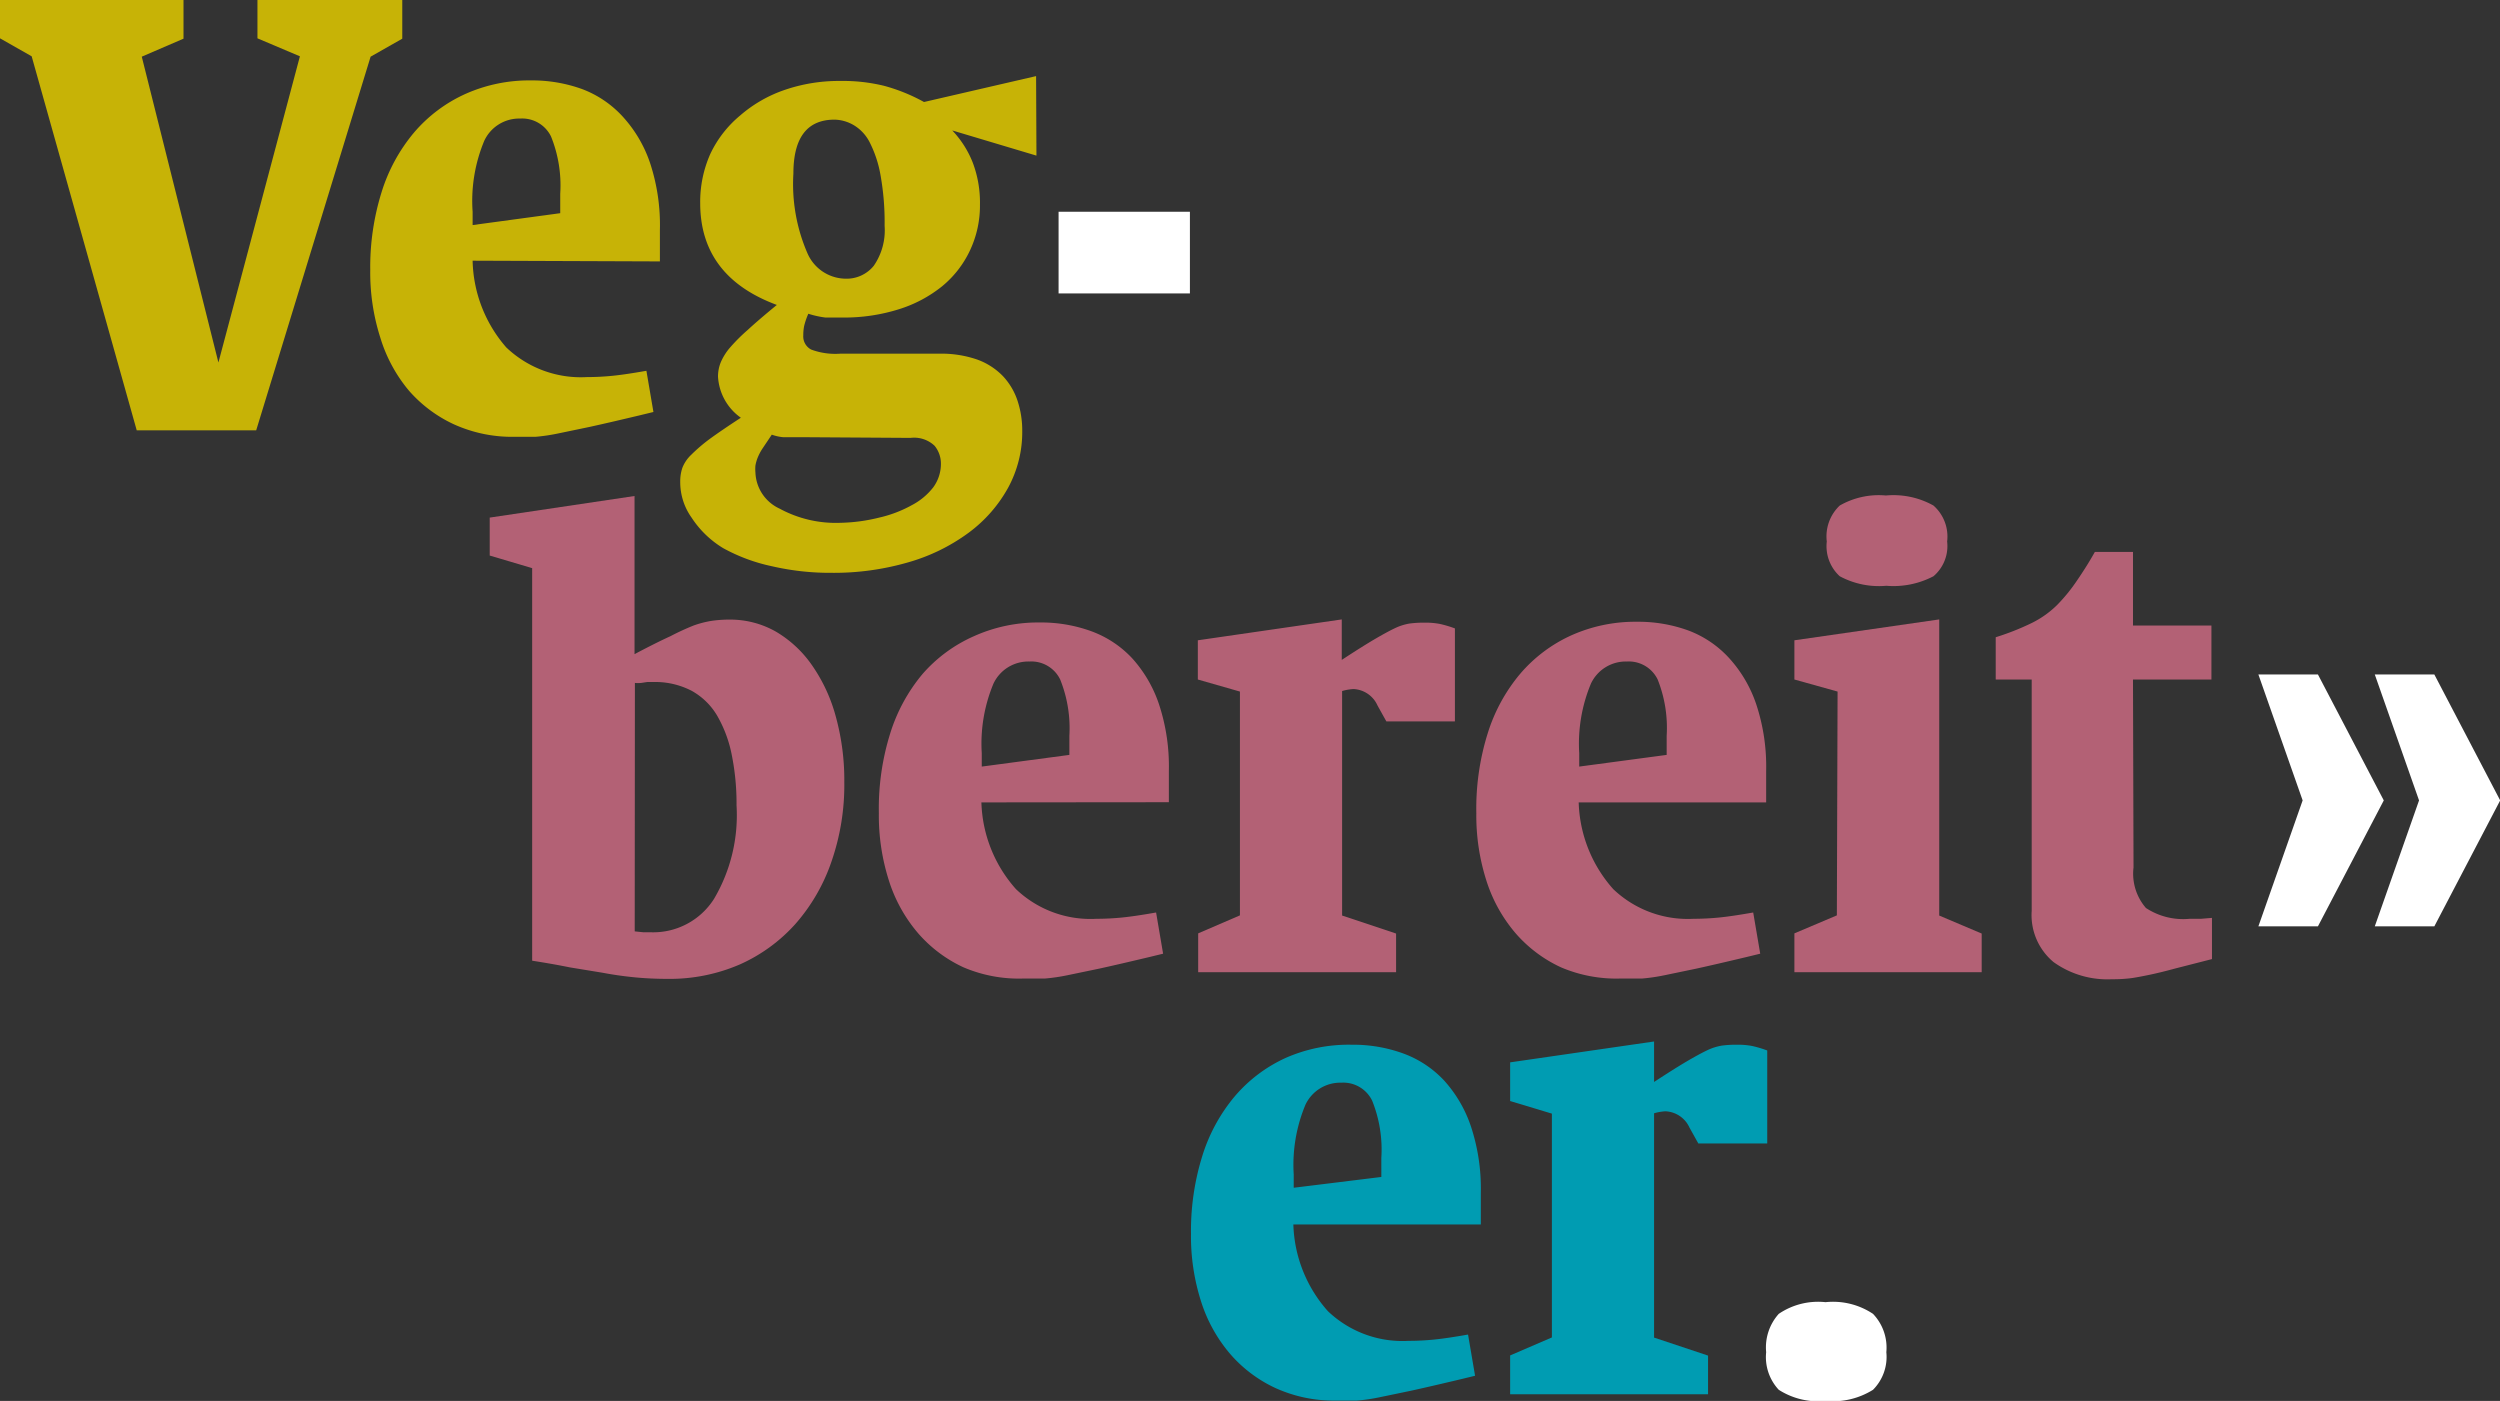 <svg id="Ebene_1" data-name="Ebene 1" xmlns="http://www.w3.org/2000/svg" viewBox="0 0 138.96 77.87"><rect x="0" y="0" width="138.96" height="77.87" fill="#333333" stroke="none"/><defs><style>.cls-1{fill:#c7b306;}.cls-2{fill:#fff;}.cls-3{fill:#b36175;}.cls-4{fill:#009cb2;}</style></defs><title>logo_vegbereiter_neg_white</title><path class="cls-1" d="M18.53,5.36l-2.36-1V2.23h8.05V4.38l-1.76,1L16.1,26.15H9.46L3.62,5.36l-1.76-1V2.23h10.2V4.38l-2.32,1,4.26,17Z" transform="translate(-1.86 -2.23)"/><path class="cls-1" d="M28.13,16.72A7.57,7.57,0,0,0,30,21.54a6,6,0,0,0,4.48,1.65q.7,0,1.41-.07t1.9-.28l.39,2.29-.74.18q-1.76.42-2.81.65l-1.78.37a10.31,10.31,0,0,1-1.23.18q-.51,0-1.18,0a7.84,7.84,0,0,1-3.34-.69,7.5,7.5,0,0,1-2.53-1.9A8.38,8.38,0,0,1,23,21a11.89,11.89,0,0,1-.56-3.75,14,14,0,0,1,.63-4.34,9.55,9.55,0,0,1,1.81-3.32,8.17,8.17,0,0,1,2.83-2.13,8.69,8.69,0,0,1,3.66-.76,8.14,8.14,0,0,1,2.87.49A5.86,5.86,0,0,1,36.5,8.74,7.24,7.24,0,0,1,38,11.31,11,11,0,0,1,38.54,15v1.76ZM33,14.08V13a7.27,7.27,0,0,0-.51-3.18,1.78,1.78,0,0,0-1.71-1,2.14,2.14,0,0,0-2,1.23A8.67,8.67,0,0,0,28.13,14v.74Z" transform="translate(-1.86 -2.23)"/><path class="cls-1" d="M59.47,10.88,54.79,9.48a5.52,5.52,0,0,1,1.14,1.79,6.26,6.26,0,0,1,.4,2.32,5.85,5.85,0,0,1-.55,2.55,5.72,5.72,0,0,1-1.55,2,7.28,7.28,0,0,1-2.41,1.28,10.1,10.1,0,0,1-3.13.46c-.4,0-.72,0-.95,0a5.35,5.35,0,0,1-.95-.21,4.06,4.06,0,0,0-.23.67,2.51,2.51,0,0,0-.05.53.82.82,0,0,0,.44.79,3.83,3.83,0,0,0,1.6.23h5.49a6.07,6.07,0,0,1,2.15.33,3.76,3.76,0,0,1,1.42.92,3.68,3.68,0,0,1,.81,1.37,5.26,5.26,0,0,1,.26,1.67,6.47,6.47,0,0,1-.79,3.17,7.79,7.79,0,0,1-2.2,2.5,10.53,10.53,0,0,1-3.36,1.64,14.82,14.82,0,0,1-4.24.58,14.38,14.38,0,0,1-3.34-.37,9.82,9.82,0,0,1-2.69-1A5.48,5.48,0,0,1,40.3,31a3.4,3.4,0,0,1-.63-2,2.33,2.33,0,0,1,.12-.77,2,2,0,0,1,.49-.72,9.18,9.18,0,0,1,1-.86q.67-.49,1.76-1.2a3,3,0,0,1-1.27-2.29,2.11,2.11,0,0,1,.14-.76,3.15,3.15,0,0,1,.51-.83,9.92,9.92,0,0,1,1-1q.63-.58,1.62-1.39-4.26-1.58-4.26-5.66a6.55,6.55,0,0,1,.56-2.73A6.23,6.23,0,0,1,43,8.65a7.45,7.45,0,0,1,2.44-1.41,9.28,9.28,0,0,1,3.15-.51A9.58,9.58,0,0,1,51,7a9.88,9.88,0,0,1,2.22.9l6.23-1.44ZM46.38,26.53q-.7,0-1,0a2.49,2.49,0,0,1-.62-.14l-.51.76a2.91,2.91,0,0,0-.28.53,2.33,2.33,0,0,0-.12.42,2.25,2.25,0,0,0,0,.4,2.3,2.3,0,0,0,1.34,2,6.55,6.55,0,0,0,3.38.79A9.66,9.66,0,0,0,50.73,31a6.87,6.87,0,0,0,1.81-.69,3.64,3.64,0,0,0,1.2-1,2.21,2.21,0,0,0,.42-1.3,1.56,1.56,0,0,0-.35-1,1.65,1.65,0,0,0-1.34-.44ZM48.25,8.88q-2.29,0-2.29,3a9.63,9.63,0,0,0,.77,4.4,2.34,2.34,0,0,0,2.11,1.44A1.94,1.94,0,0,0,50.43,17a3.47,3.47,0,0,0,.6-2.22,14.76,14.76,0,0,0-.23-2.83,6.44,6.44,0,0,0-.6-1.81,2.33,2.33,0,0,0-.88-.95A2.19,2.19,0,0,0,48.25,8.88Z" transform="translate(-1.86 -2.23)"/><path class="cls-2" d="M60.7,14H68v4.54H60.7Z" transform="translate(-1.86 -2.23)"/><path class="cls-3" d="M31.44,33.81l-2.36-.7V31l8.05-1.2v8.79q1.19-.63,2-1A14,14,0,0,1,40.41,37a5.52,5.52,0,0,1,1-.26,6.71,6.71,0,0,1,1-.07,5.13,5.13,0,0,1,2.58.67,6.39,6.39,0,0,1,2,1.86,9.13,9.13,0,0,1,1.33,2.87,13.32,13.32,0,0,1,.47,3.64,13,13,0,0,1-.72,4.43,10.27,10.27,0,0,1-2,3.45A9.14,9.14,0,0,1,43,55.83a9.81,9.81,0,0,1-4,.81q-1,0-1.9-.09t-1.74-.25L33.53,56q-.93-.19-2.09-.37ZM37.14,54l.49.05.42,0a4,4,0,0,0,3.5-1.86A9.15,9.15,0,0,0,42.8,47a13.72,13.72,0,0,0-.26-2.78,7.07,7.07,0,0,0-.8-2.18,3.77,3.77,0,0,0-1.43-1.41,4.39,4.39,0,0,0-2.15-.49l-.33,0-.33.05a1.76,1.76,0,0,1-.35,0Z" transform="translate(-1.86 -2.23)"/><path class="cls-3" d="M56.41,46.83a7.57,7.57,0,0,0,1.92,4.82,6,6,0,0,0,4.48,1.65q.7,0,1.41-.07t1.9-.28l.39,2.29-.74.18q-1.76.42-2.81.65l-1.78.37a10.31,10.31,0,0,1-1.23.18q-.51,0-1.18,0A7.84,7.84,0,0,1,55.42,56a7.5,7.5,0,0,1-2.53-1.9,8.38,8.38,0,0,1-1.62-2.92,11.89,11.89,0,0,1-.56-3.75A14,14,0,0,1,51.34,43a9.55,9.55,0,0,1,1.81-3.32A8.17,8.17,0,0,1,56,37.59a8.69,8.69,0,0,1,3.66-.76,8.14,8.14,0,0,1,2.87.49,5.86,5.86,0,0,1,2.27,1.51,7.24,7.24,0,0,1,1.49,2.57,11,11,0,0,1,.54,3.66v1.76Zm4.89-2.64V43.13A7.27,7.27,0,0,0,60.79,40a1.78,1.78,0,0,0-1.71-1,2.14,2.14,0,0,0-2,1.23,8.67,8.67,0,0,0-.65,3.87v.74Z" transform="translate(-1.86 -2.23)"/><path class="cls-3" d="M76.46,53.12l3,1v2.15h-11V54.11l2.32-1V40.67L68.44,40V37.82l8-1.16v2.25q1.13-.74,1.81-1.14t1.14-.62a3.06,3.06,0,0,1,.81-.26,6.09,6.09,0,0,1,.88-.05,4.16,4.16,0,0,1,.81.07,6.24,6.24,0,0,1,.84.25v5.17H78.92l-.49-.88a1.54,1.54,0,0,0-1.34-.92,2.89,2.89,0,0,0-.63.11Z" transform="translate(-1.86 -2.23)"/><path class="cls-3" d="M89.61,46.83a7.57,7.57,0,0,0,1.92,4.82A6,6,0,0,0,96,53.3q.7,0,1.41-.07t1.9-.28l.39,2.29-.74.18q-1.76.42-2.81.65l-1.78.37a10.31,10.31,0,0,1-1.23.18q-.51,0-1.18,0A7.84,7.84,0,0,1,88.63,56a7.5,7.5,0,0,1-2.53-1.9,8.38,8.38,0,0,1-1.62-2.92,11.89,11.89,0,0,1-.56-3.75A14,14,0,0,1,84.55,43a9.55,9.55,0,0,1,1.81-3.32,8.17,8.17,0,0,1,2.83-2.13,8.69,8.69,0,0,1,3.66-.76,8.14,8.14,0,0,1,2.87.49A5.86,5.86,0,0,1,98,38.84a7.24,7.24,0,0,1,1.49,2.57,11,11,0,0,1,.54,3.66v1.76Zm4.89-2.64V43.13A7.27,7.27,0,0,0,94,40a1.78,1.78,0,0,0-1.71-1,2.14,2.14,0,0,0-2,1.23,8.67,8.67,0,0,0-.65,3.87v.74Z" transform="translate(-1.86 -2.23)"/><path class="cls-3" d="M104,40.67,101.6,40V37.82l8.05-1.16V53.12l2.36,1v2.15H101.6V54.11l2.36-1Zm2.71-10.9a4.55,4.55,0,0,1,2.62.56,2.3,2.3,0,0,1,.76,2,2.2,2.2,0,0,1-.76,1.93,4.79,4.79,0,0,1-2.62.53,4.6,4.6,0,0,1-2.59-.53,2.26,2.26,0,0,1-.72-1.93,2.36,2.36,0,0,1,.72-2A4.36,4.36,0,0,1,106.67,29.77Z" transform="translate(-1.86 -2.23)"/><path class="cls-3" d="M120.45,50.45a2.91,2.91,0,0,0,.69,2.25,3.77,3.77,0,0,0,2.44.6l.63,0,.6-.05v2.29l-2.07.53q-.77.21-1.34.33t-1,.19a8,8,0,0,1-1.15.07,5.13,5.13,0,0,1-3.24-.95,3.39,3.39,0,0,1-1.22-2.85V40h-2V37.65a14.22,14.22,0,0,0,2-.79,5.39,5.39,0,0,0,1.41-1,9.41,9.41,0,0,0,1.1-1.35q.57-.83,1-1.6h2.12V37h4.36V40h-4.36Z" transform="translate(-1.86 -2.23)"/><path class="cls-2" d="M129.85,46.72l-2.46-7h3.31l3.66,7-3.66,7h-3.31Zm6.47,0-2.46-7h3.31l3.66,7-3.66,7h-3.31Z" transform="translate(-1.86 -2.23)"/><path class="cls-4" d="M73.75,70.29a7.57,7.57,0,0,0,1.92,4.82,6,6,0,0,0,4.48,1.65q.7,0,1.41-.07t1.9-.28l.39,2.29-.74.18q-1.76.42-2.81.65l-1.78.37a10.31,10.31,0,0,1-1.23.18q-.51,0-1.18,0a7.84,7.84,0,0,1-3.34-.69,7.5,7.5,0,0,1-2.53-1.9,8.38,8.38,0,0,1-1.62-2.92,11.89,11.89,0,0,1-.56-3.75,14,14,0,0,1,.63-4.34,9.55,9.55,0,0,1,1.81-3.32,8.17,8.17,0,0,1,2.83-2.13A8.69,8.69,0,0,1,77,60.3a8.14,8.14,0,0,1,2.87.49,5.86,5.86,0,0,1,2.27,1.51,7.24,7.24,0,0,1,1.49,2.57,11,11,0,0,1,.54,3.66v1.76Zm4.89-2.64V66.59a7.27,7.27,0,0,0-.51-3.18,1.78,1.78,0,0,0-1.71-1,2.14,2.14,0,0,0-2,1.23,8.67,8.67,0,0,0-.65,3.87v.74Z" transform="translate(-1.86 -2.23)"/><path class="cls-4" d="M93.8,76.58l3,1v2.15h-11V77.57l2.32-1V64.13l-2.32-.7V61.28l8-1.16v2.25q1.13-.74,1.81-1.14t1.14-.62a3.06,3.06,0,0,1,.81-.26,6.09,6.09,0,0,1,.88-.05,4.16,4.16,0,0,1,.81.07,6.24,6.24,0,0,1,.84.25v5.17H96.26l-.49-.88A1.54,1.54,0,0,0,94.43,64a2.89,2.89,0,0,0-.63.11Z" transform="translate(-1.86 -2.23)"/><path class="cls-2" d="M103.33,74.61a4,4,0,0,1,2.64.65,2.71,2.71,0,0,1,.74,2.13,2.59,2.59,0,0,1-.74,2.09,4.22,4.22,0,0,1-2.64.62,4.06,4.06,0,0,1-2.6-.62,2.66,2.66,0,0,1-.7-2.09,2.79,2.79,0,0,1,.7-2.13A3.89,3.89,0,0,1,103.33,74.61Z" transform="translate(-1.86 -2.23)"/></svg>